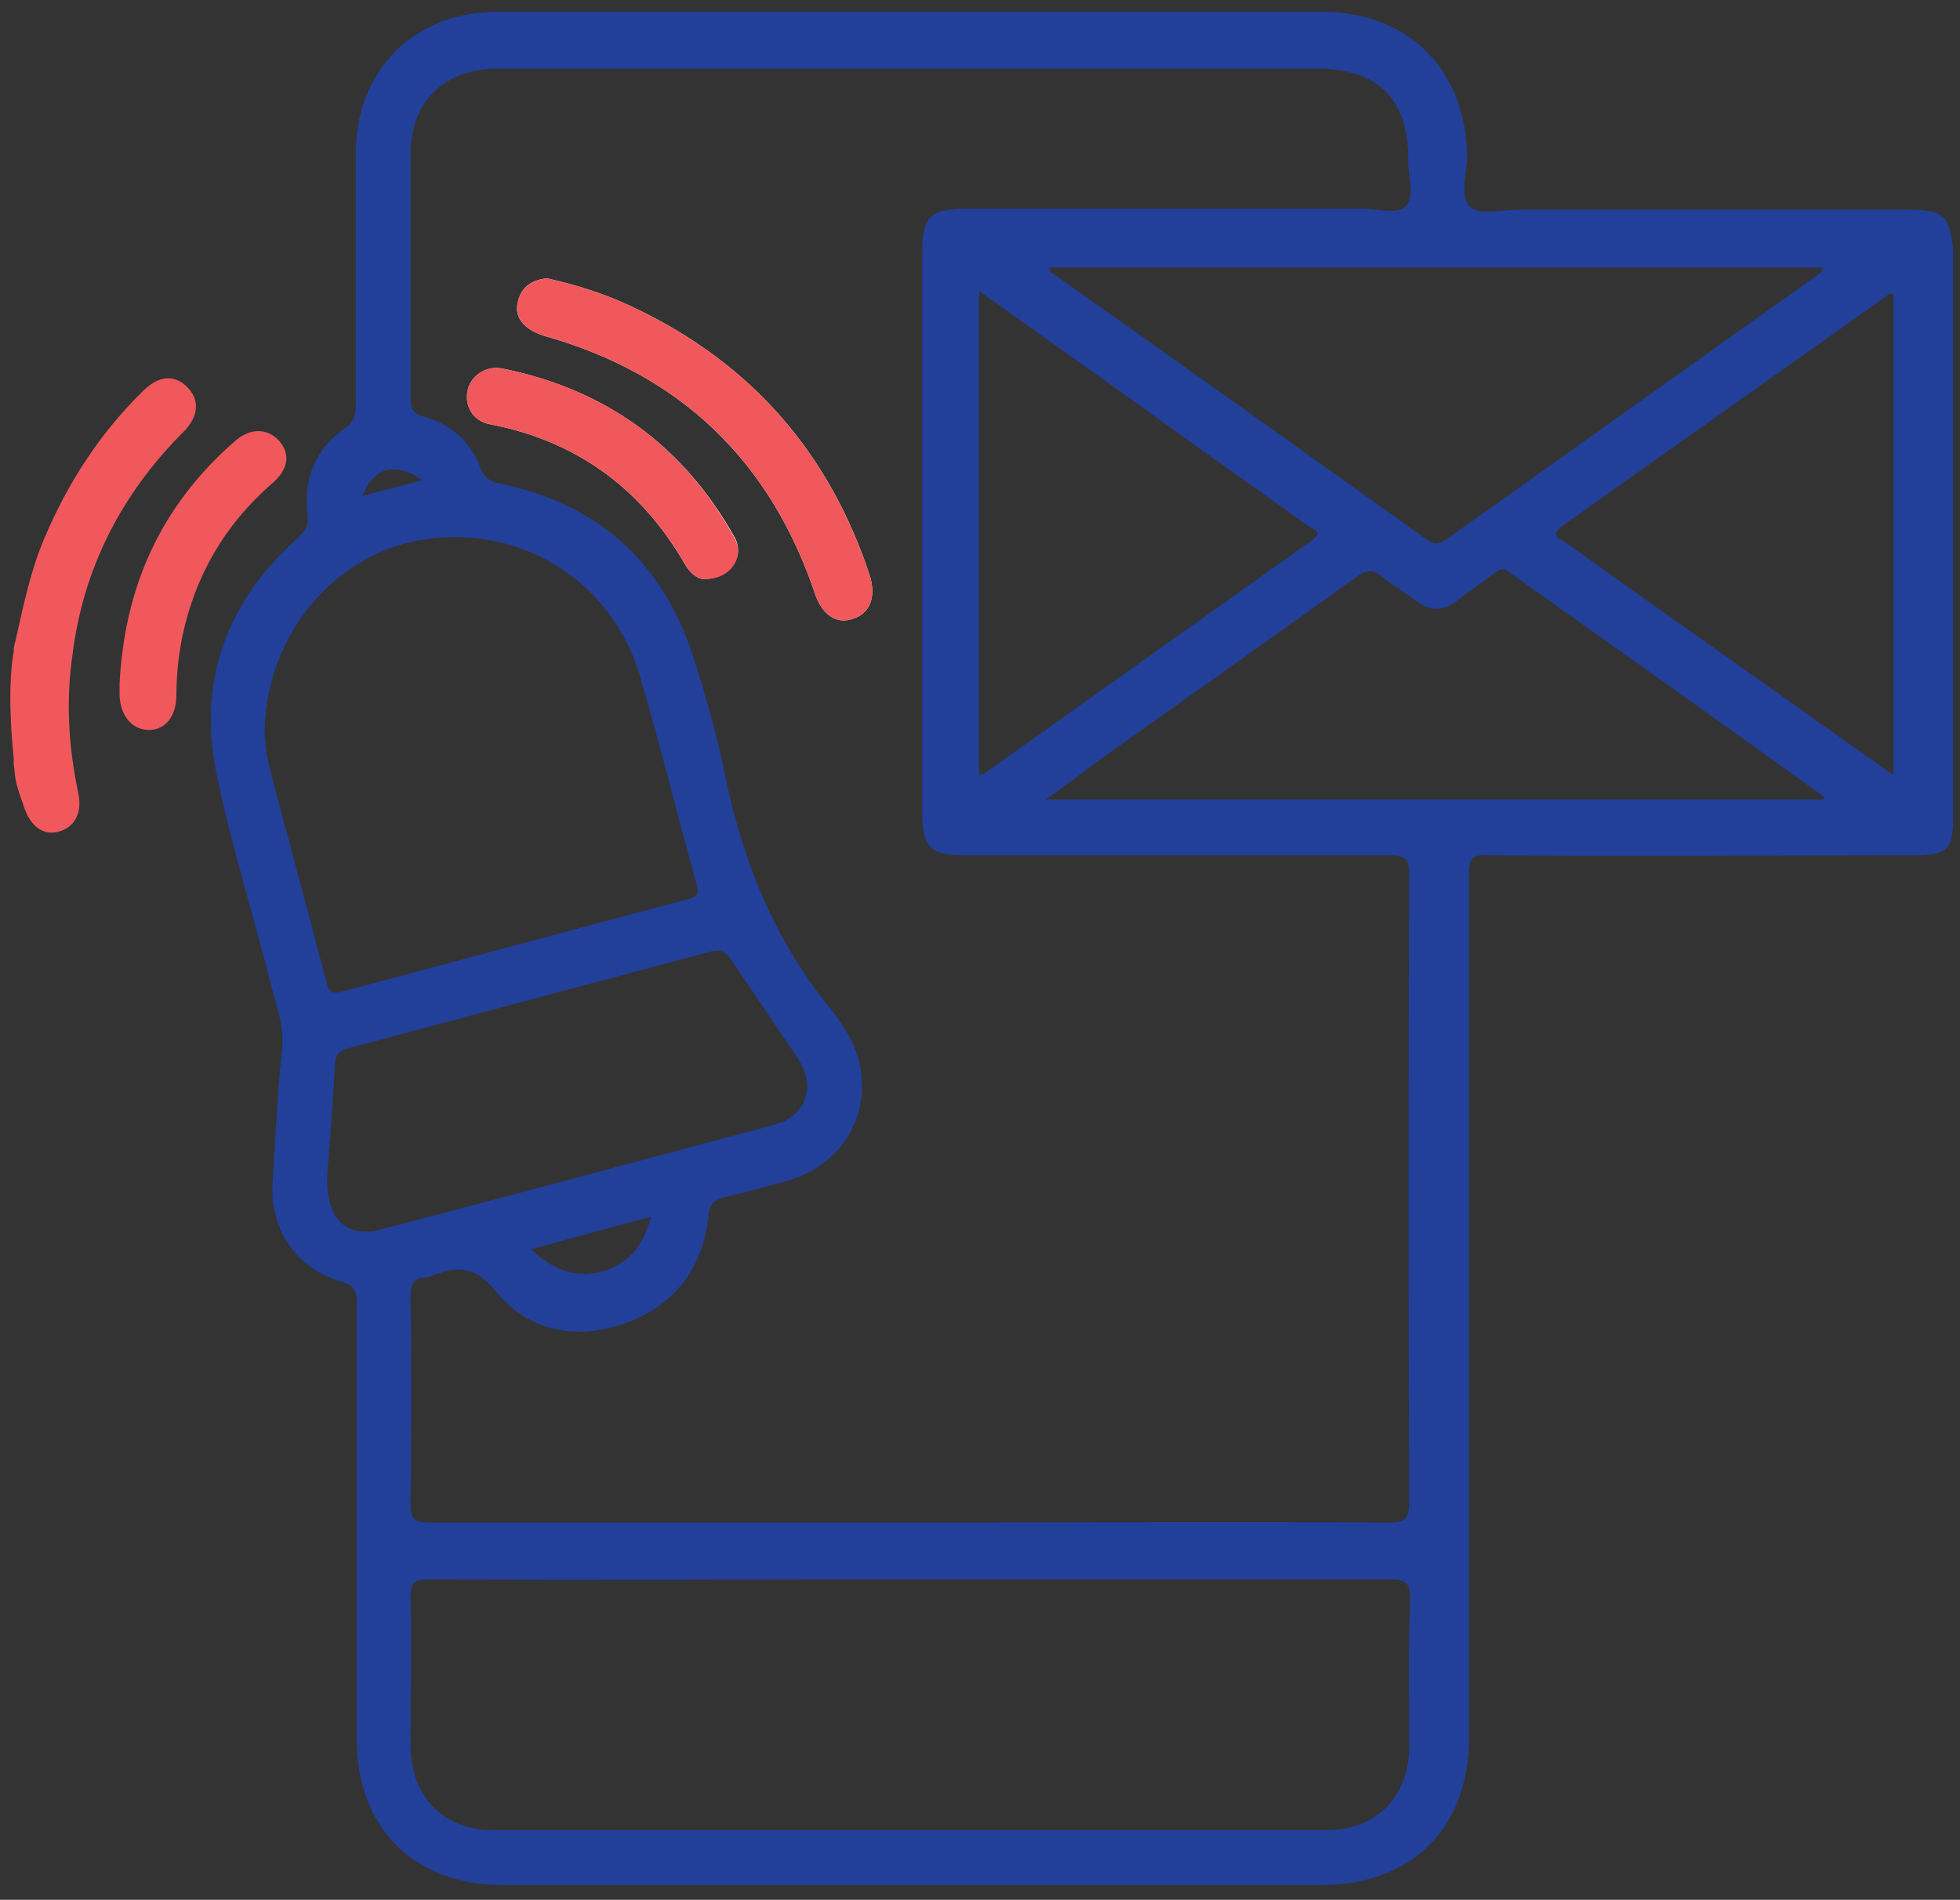 <?xml version="1.0" encoding="utf-8"?>
<!-- Generator: Adobe Illustrator 26.3.0, SVG Export Plug-In . SVG Version: 6.00 Build 0)  -->
<svg version="1.1" id="Layer_1" xmlns="http://www.w3.org/2000/svg" xmlns:xlink="http://www.w3.org/1999/xlink" x="0px" y="0px"
	 viewBox="0 0 200 193.9" style="enable-background:new 0 0 200 193.9;" xml:space="preserve">
<rect x="0" y="0" width="200" height="193.9" fill="#333333" stroke="none"/>
<style type="text/css">
	.st0{fill:#223F99;}
	.st1{fill:#F1585C;}
	.st2{fill:#FEFEFE;}
</style>
<g>
	<path d="M75,54.9c1,1.9-0.5,4.2-3.2,4.2c-0.6,0-1.4-0.6-1.9-1.5C65.4,49.8,58.8,45,50,43.3c-1.7-0.3-2.6-1.8-2.3-3.4
		c0.3-1.5,1.8-2.6,3.5-2.3C61.7,39.7,69.7,45.4,75,54.9z"/>
	<path d="M88.7,58.9c0.7,2.2,0,3.8-1.8,4.3c-1.6,0.5-3-0.5-3.7-2.5C78.6,47,69.4,38.2,55.6,34.3c-2-0.6-3.1-1.8-2.8-3.3
		c0.3-1.6,1.3-2.4,3-2.6c3.1,0.7,6,1.6,8.9,3C76.5,37.1,84.6,46.2,88.7,58.9z"/>
	<path class="st0" d="M194.7,21.4c-13.2,0-26.5,0-39.7,0c-1.7,0-4.1,0.6-5-0.3c-1.1-1-0.3-3.4-0.3-5.2c-0.1-8.7-5.9-14.6-14.6-14.7
		c-28.1,0-56.2,0-84.3,0c-8.6,0-14.5,6-14.5,14.5c0,8.6,0,17.1,0,25.7c0,1-0.2,1.7-1.1,2.3c-3,2.1-4.3,5.2-3.8,8.9
		c0.1,1.1-0.2,1.5-0.9,2.2c-7.3,6.5-10.4,14.6-8.4,24.2c1.5,7.3,3.8,14.5,5.6,21.7c0.5,2,1.3,4,1.1,6.2c-0.5,4.7-0.7,9.4-1,14
		c-0.2,4.7,2.5,8.6,7,9.9c1.5,0.4,1.6,1.1,1.6,2.4c0,14.7,0,29.5,0,44.2c0,9.2,5.8,15,15,15c27.8,0,55.6,0,83.4,0
		c9.2,0,15.1-5.8,15.1-15v-43.4c0-14.9,0-29.8,0-44.8c0-1.7,0.4-2,2-1.9c14.5,0.1,29.1,0,43.6,0c3.2,0,3.8-0.7,3.8-3.8V25.6
		C199,22,198.3,21.4,194.7,21.4z M186,27.3c-0.1,0.7-0.7,0.8-1,1.1c-12.4,8.8-24.8,17.7-37.2,26.5c-0.8,0.6-1.3,0.8-2.3,0.1
		c-12.6-9-25.2-18-37.8-26.9c-0.2-0.2-0.6-0.2-0.6-0.8H186z M133.8,55.2c-11.1,7.9-22.2,15.8-33.3,23.7c-0.1,0.1-0.3,0.1-0.6,0.2
		V29.7c7,5,13.8,9.8,20.6,14.7c4.3,3.1,8.7,6.2,13,9.3C134.3,54.1,135,54.4,133.8,55.2z M43.1,49c-2.2,0.6-4.1,1.1-6.1,1.6
		C38.1,47.7,40.3,47.1,43.1,49z M27.5,78.3c-0.4-1.4-0.4-2.8-0.5-3.5c0.1-10.2,7.4-18.6,16.7-19.8c9.8-1.3,18.8,4.5,21.6,14
		c2.1,7.1,3.8,14.2,5.8,21.3c0.3,1.1-0.1,1.3-1,1.5c-11.7,3.1-23.5,6.3-35.2,9.4c-1,0.3-1.4,0-1.6-1C31.4,92.9,29.4,85.6,27.5,78.3z
		 M38.8,125.5c-3.6,0.9-5.6-1.2-5.4-5.8c0.3-3.7,0.6-7.5,0.8-11.3c0.1-0.9,0.6-1.2,1.3-1.4c12.4-3.3,24.7-6.6,37.1-9.9
		c0.9-0.2,1.4,0,1.9,0.7c2.3,3.4,4.6,6.8,6.9,10.2c1.9,2.9,0.9,5.9-2.4,6.8C65.5,118.4,52.2,122,38.8,125.5z M66.4,124.2
		c-0.7,3-2.3,4.7-4.7,5.5c-2.7,0.8-5.1,0.1-7.5-2.2C58.3,126.4,62.2,125.3,66.4,124.2z M143.8,178.2c0,5.2-3.4,8.6-8.5,8.6
		c-28.3,0-56.6,0-84.9,0c-5.2,0-8.5-3.5-8.5-8.6c0-5.1,0.1-10.2,0-15.2c0-1.5,0.4-1.8,1.8-1.8c16.5,0.1,32.9,0,49.4,0
		c16.3,0,32.5,0,48.8,0c1.6,0,2,0.4,2,2C143.7,168.1,143.8,173.1,143.8,178.2z M141.8,155.4c-16.3-0.1-32.7,0-49,0
		c-16.3,0-32.7,0-49,0c-1.5,0-1.9-0.3-1.9-1.9c0.1-7.1,0.1-14.1,0-21.2c0-1.1,0.2-1.9,1.5-1.9c0.2,0,0.5-0.1,0.7-0.2
		c2.6-1,4.4-1,6.5,1.6c3.3,4.1,8.2,5,13.1,3.3c5.1-1.8,8-5.6,8.6-11c0.1-1.2,0.5-1.6,1.6-1.9c2.2-0.5,4.3-1.1,6.5-1.7
		c6.9-2,9.7-9.4,5.8-15.5c-0.3-0.5-0.7-1.1-1.1-1.6c-6-7.2-9.4-15.6-11.2-24.7c-0.8-3.9-1.9-7.7-3.1-11.5
		c-3.1-9.7-9.6-15.7-19.6-17.8c-1-0.2-1.8-0.5-2.2-1.7c-1-2.7-3-4.4-5.8-5.2c-1.1-0.3-1.3-0.8-1.3-1.9c0-8.3,0-16.6,0-24.9
		c0-5.3,3.4-8.6,8.7-8.7c3.4,0,6.8,0,10.2,0c24.5,0,49,0,73.5,0c6.3,0,9.5,3.1,9.4,9.5c0,1.6,0.7,3.7-0.3,4.6
		c-0.9,0.8-2.9,0.2-4.5,0.2c-13.4,0-26.9,0-40.3,0c-3.7,0-4.5,0.8-4.5,4.5c0,19,0,38.1,0,57.1c0,3.6,0.8,4.4,4.4,4.4
		c14.5,0,28.9,0,43.4,0c1.5,0,1.9,0.4,1.9,1.9c-0.1,21.4-0.1,42.7,0,64.1C143.8,155.1,143.3,155.4,141.8,155.4z M106.7,81.6
		c2.3-1.6,4.1-3,6-4.4c8.6-6.1,17.2-12.2,25.7-18.3c1.1-0.8,1.8-0.8,2.8,0.1c1,0.8,2.1,1.4,3.1,2.2c1.5,1.2,3,1.3,4.5,0
		c1.2-0.9,2.5-1.8,3.7-2.7c0.5-0.4,0.9-0.6,1.5-0.1c10.7,7.6,21.4,15.2,32.1,22.9c0,0,0,0.1,0,0.3H106.7z M193.2,79.1
		c-3.8-2.7-7.4-5.2-11-7.8c-7.5-5.3-15-10.6-22.4-15.9c-0.6-0.4-1.7-0.7-0.4-1.7c11.1-7.9,22.3-15.8,33.4-23.7c0.1-0.1,0.2,0,0.4,0
		V79.1z"/>
	<path class="st1" d="M12.2,69.8c0.5-9.9,4.2-18.2,11.8-24.8c1.5-1.3,3.1-1.3,4.3-0.2c1.4,1.4,1.2,3.1-0.6,4.6
		c-4.8,4.2-7.8,9.4-9.1,15.6C18.2,67,18,69,18,70.9c0,2.2-1.1,3.6-2.8,3.6c-1.7,0-2.9-1.4-3-3.5C12.2,70.6,12.2,70.2,12.2,69.8z"/>
	<path class="st2" d="M75,54.9c1,1.9-0.5,4.2-3.2,4.2c-0.6,0-1.4-0.6-1.9-1.5C65.4,49.8,58.8,45,50,43.3c-1.7-0.3-2.6-1.8-2.3-3.4
		c0.3-1.5,1.8-2.6,3.5-2.3C61.7,39.7,69.7,45.4,75,54.9z"/>
	<path class="st2" d="M86.9,63.2c-1.6,0.5-3-0.5-3.7-2.5C78.6,47,69.4,38.2,55.6,34.3c-2-0.6-3.1-1.8-2.8-3.3c0.3-1.6,1.3-2.4,3-2.6
		c3.1,0.7,6,1.6,8.9,3c12,5.7,20,14.9,24.1,27.5C89.4,61.1,88.7,62.7,86.9,63.2z"/>
	<path class="st1" d="M86.9,63.2c-1.6,0.5-3-0.5-3.7-2.5C78.6,47,69.4,38.2,55.6,34.3c-2-0.6-3.1-1.8-2.8-3.3c0.3-1.6,1.3-2.4,3-2.6
		c3.1,0.7,6,1.6,8.9,3c12,5.7,20,14.9,24.1,27.5C89.4,61.1,88.7,62.7,86.9,63.2z"/>
	<path class="st1" d="M71.8,59.1c-0.6,0-1.4-0.6-1.9-1.5C65.4,49.8,58.8,45,50,43.3c-1.7-0.3-2.6-1.8-2.3-3.4
		c0.3-1.5,1.8-2.6,3.5-2.3c10.6,2.1,18.6,7.9,23.8,17.4C76,56.9,74.5,59.2,71.8,59.1z"/>
	<path class="st1" d="M18.7,44.1c1.6-1.6,1.7-3.3,0.4-4.6c-1.3-1.3-2.9-1.2-4.5,0.4c-4.4,4.3-7.7,9.4-10.1,15.1
		c-1.4,3.3-2.1,6.8-2.9,10.3c0,0.1-0.1,0.3-0.2,0.9c0,0.1,0,0.1,0,0.2c0,0,0,0,0,0.1c-0.3,1.6-0.6,5,0,10.9c0,0.2,0,0.4,0,0.6
		c0.1,0.6,0.1,1.1,0.2,1.6c0,0,0,0,0,0l0,0c0.2,1,0.5,1.7,0.8,2.6c0.6,2,1.9,3.1,3.5,2.7c1.7-0.4,2.5-1.9,2.1-3.9
		c-1-4.7-1.3-9.4-0.6-14.2C8.5,58,12.4,50.4,18.7,44.1z"/>
</g>
</svg>
